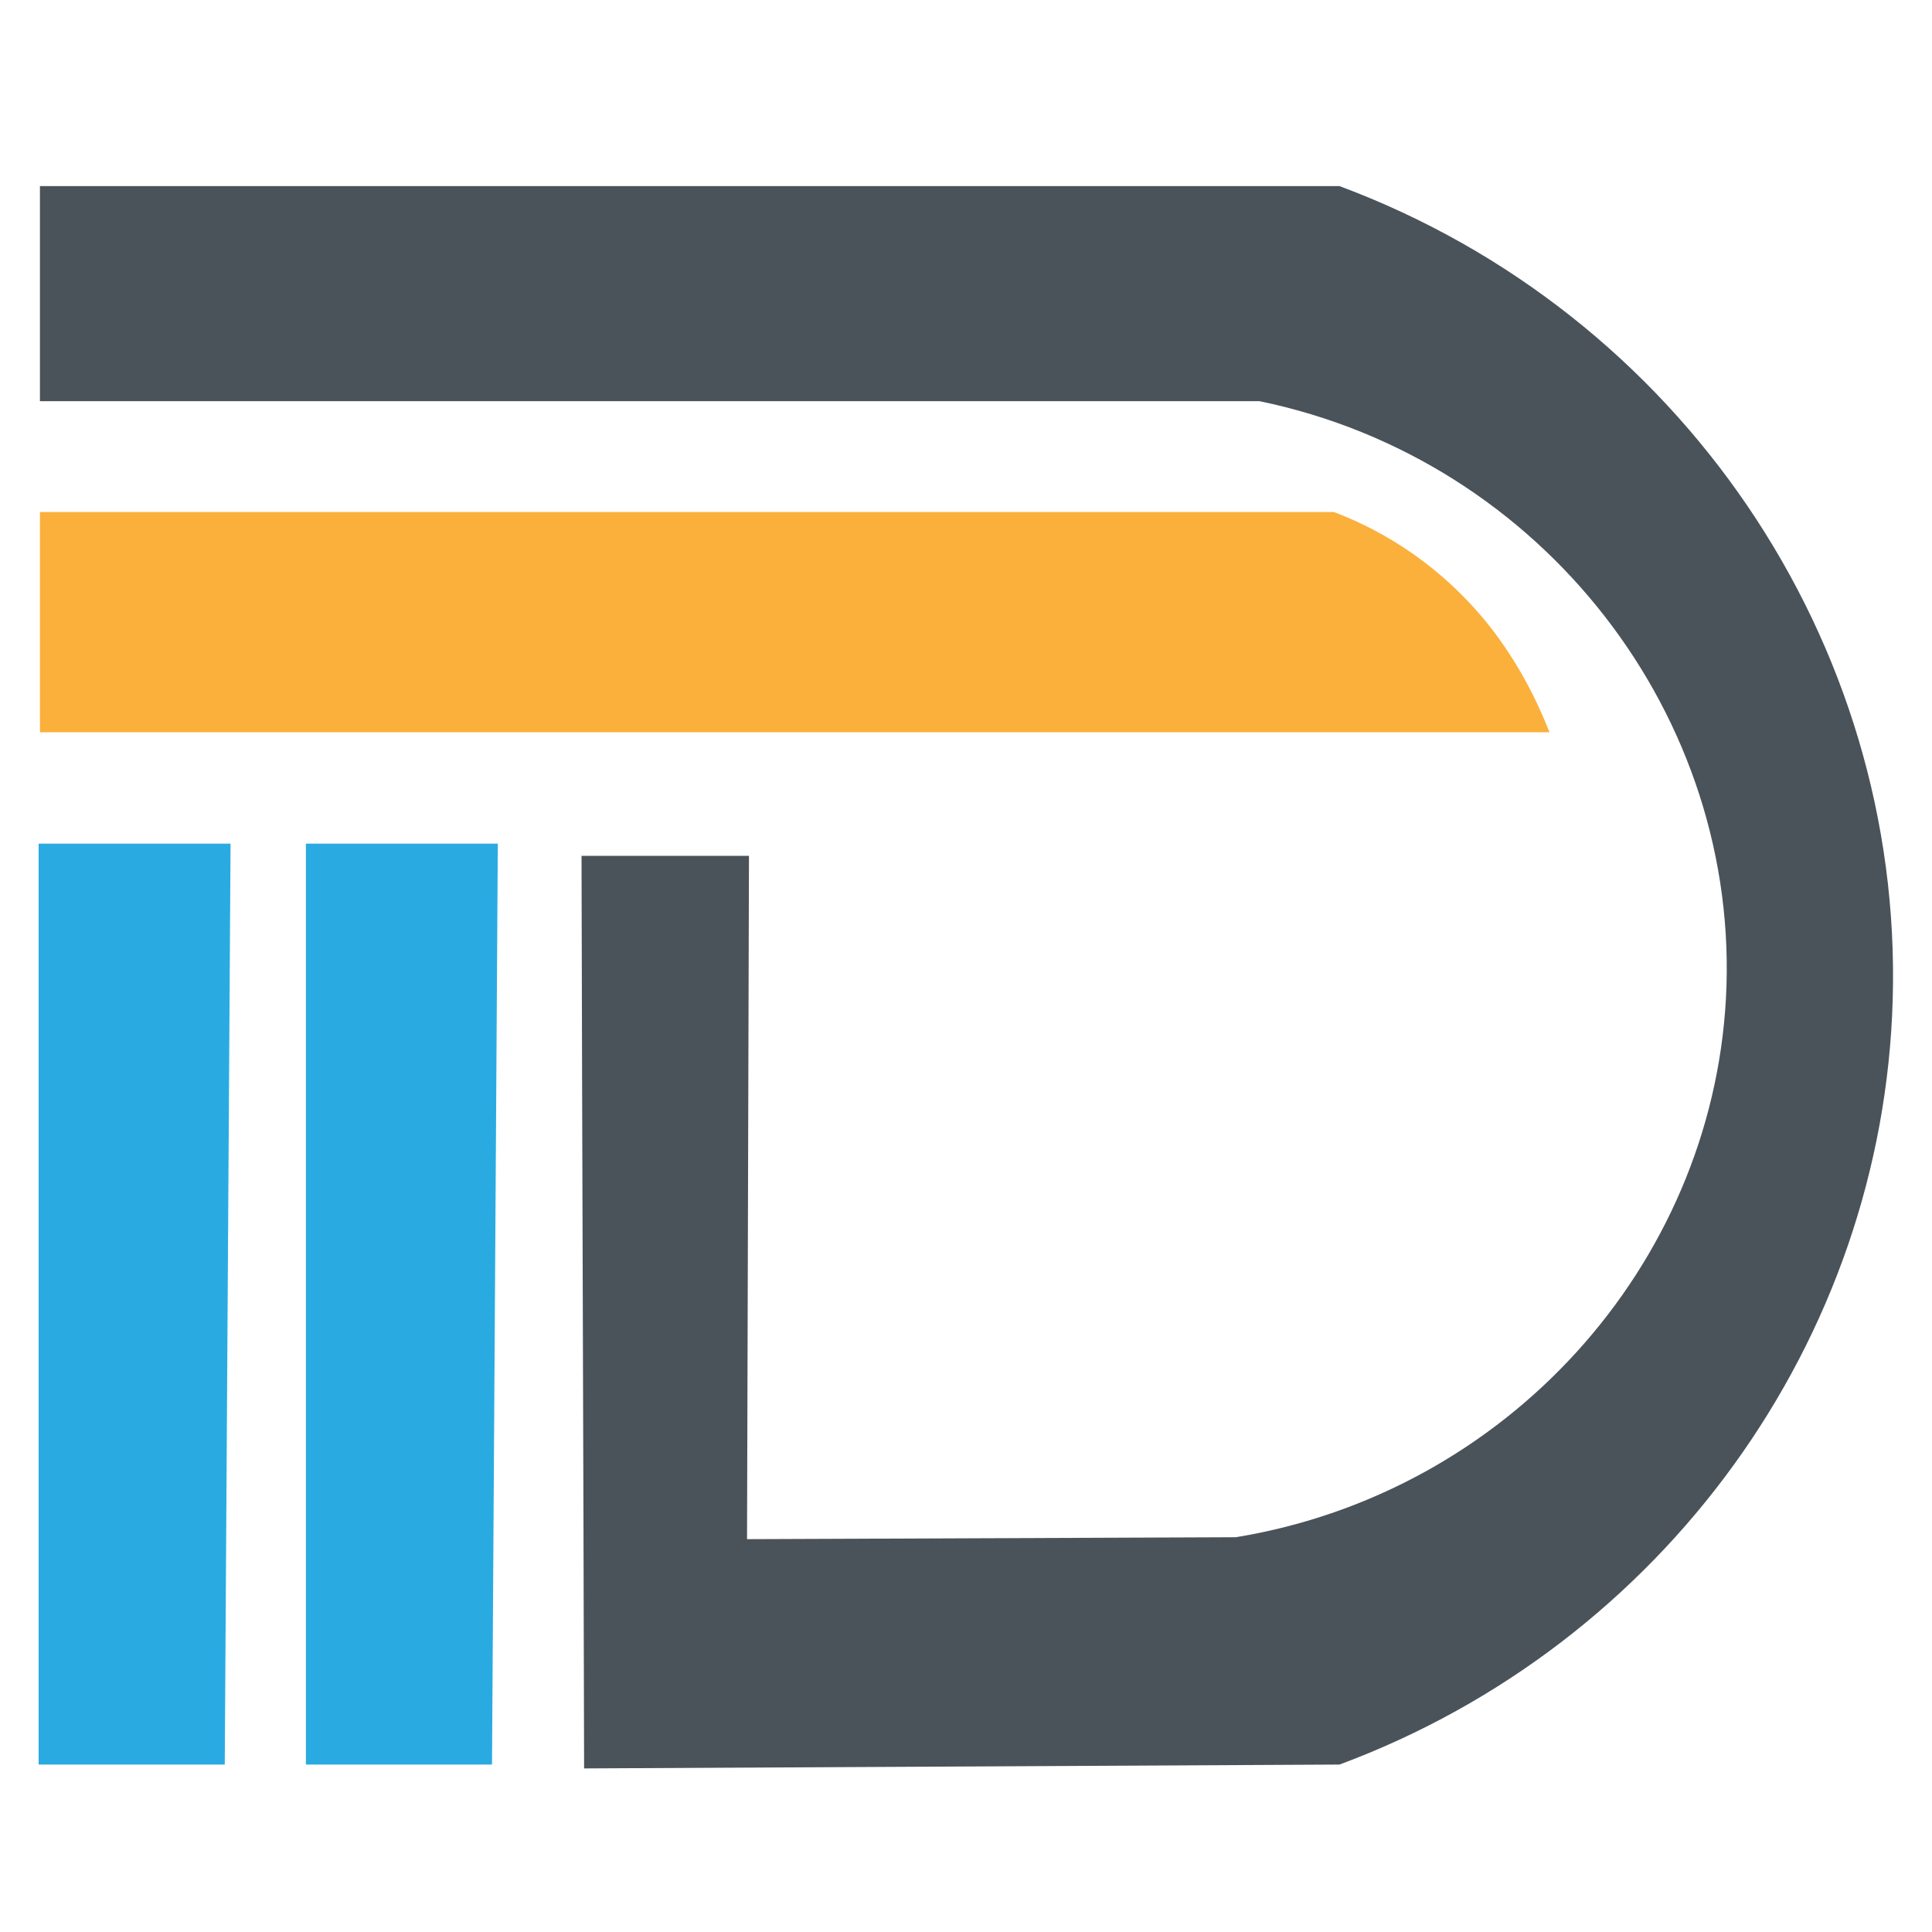 <svg xml:space="preserve" style="enable-background:new 0 0 300 300;" viewBox="0 0 300 300" y="0px" x="0px" xmlns:xlink="http://www.w3.org/1999/xlink" xmlns="http://www.w3.org/2000/svg" id="图层_1" version="1.1">
<style type="text/css">
	.st0{fill:#4A535A;}
	.st1{fill:#29ABE2;}
	.st2{fill:#FBB03B;}
</style>
<g>
	<path d="M208,274c50.3-18.7,84.4-65.9,85.9-118.8c1.6-55.5-33-106.6-85.9-126.3H6.2c0,11.1,0,22.3,0,33.4
		c63.1,0,126.3,0,189.4,0c44,9.1,74.8,49.1,72.4,92.8c-2.3,41.5-34,76.7-76.1,83.6c-25.3,0.1-50.6,0.2-75.9,0.3
		c0.1-35.4,0.2-70.7,0.3-106.1c-8.7,0-17.3,0-26,0c0.1,47.2,0.3,94.5,0.4,141.7" class="st0"></path>
	<path d="M6,274c0-47.7,0-95.3,0-143c9.9,0,19.9,0,29.8,0c-0.3,47.7-0.6,95.3-0.9,143" class="st1"></path>
	<path d="M47.5,274c0-47.7,0-95.3,0-143c9.9,0,19.9,0,29.8,0c-0.3,47.7-0.6,95.3-0.9,143" class="st1"></path>
	<path d="M240.6,113.7H6.2V79.5c67,0,133.9,0,200.9,0c5.3,2,15.1,6.6,23.7,17.1C235.8,102.8,238.8,109.1,240.6,113.7z" class="st2"></path>
</g>
</svg>
